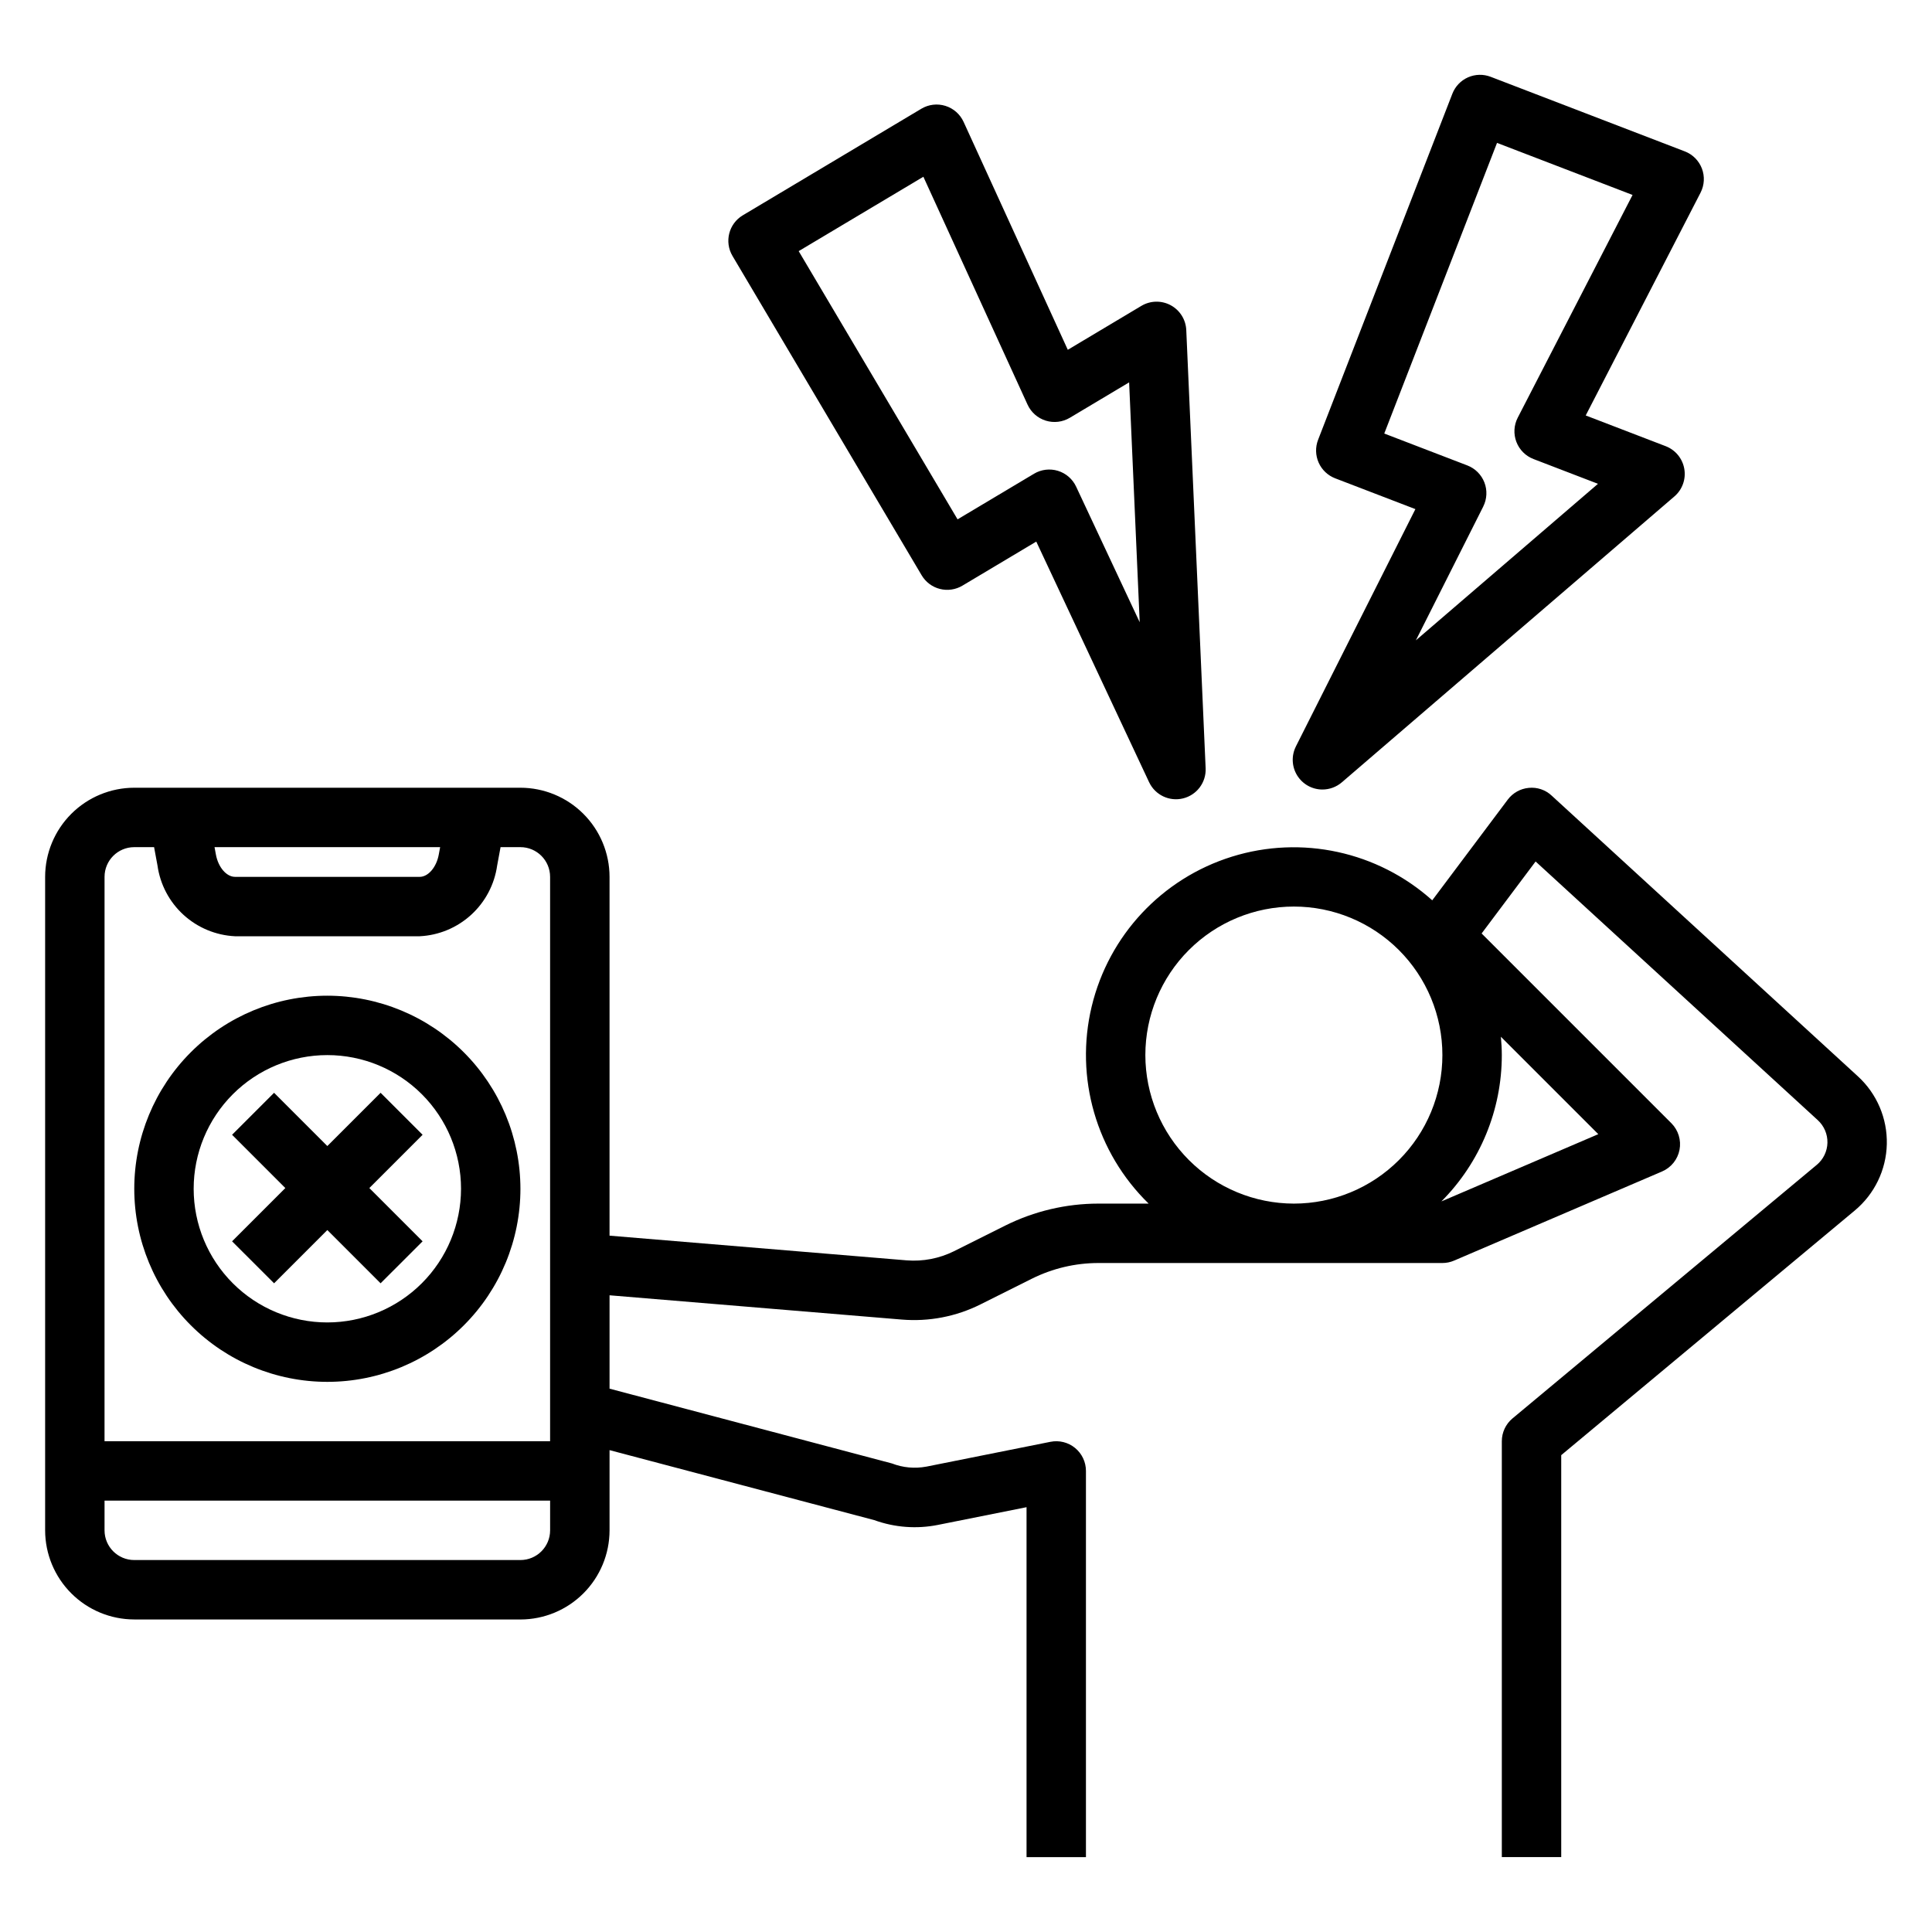 <?xml version="1.0" encoding="UTF-8"?>
<!-- Uploaded to: SVG Repo, www.svgrepo.com, Generator: SVG Repo Mixer Tools -->
<svg fill="#000000" width="800px" height="800px" version="1.1" viewBox="144 144 512 512" xmlns="http://www.w3.org/2000/svg">
 <g>
  <path d="m179.58 573.18h102.34c6.262-0.008 12.266-2.496 16.691-6.926 4.426-4.426 6.918-10.43 6.926-16.691v-21.262l70.133 18.543v-0.004c5.41 1.965 11.258 2.406 16.906 1.273l23.469-4.691v92.734h15.742v-102.34c0-2.359-1.055-4.594-2.879-6.09s-4.223-2.094-6.535-1.629l-32.887 6.578-0.004-0.004c-3.059 0.574-6.215 0.281-9.117-0.844l-74.828-19.816v-24.746l77.445 6.434h-0.004c7.195 0.598 14.41-0.793 20.867-4.023l13.621-6.812v0.004c5.465-2.727 11.488-4.148 17.598-4.156h91.191-0.004c1.066 0 2.121-0.215 3.098-0.637l55.105-23.617c2.402-1.027 4.141-3.18 4.637-5.742 0.492-2.566-0.32-5.211-2.168-7.059l-50.277-50.277 14.305-19.078 74.785 68.555v0.004c1.676 1.531 2.606 3.715 2.555 5.988-0.055 2.269-1.09 4.41-2.84 5.859l-80.625 67.191c-1.793 1.496-2.828 3.711-2.828 6.043v110.21h15.742v-106.52l77.789-64.828c5.238-4.363 8.336-10.773 8.496-17.582 0.16-6.812-2.625-13.363-7.648-17.969l-81.188-74.422c-1.629-1.52-3.836-2.262-6.051-2.035-2.211 0.203-4.234 1.336-5.566 3.113l-20.012 26.684c-14.438-12.941-34.613-17.332-53.121-11.559-18.508 5.773-32.613 20.855-37.133 39.707-4.516 18.855 1.215 38.695 15.098 52.23h-13.34c-8.555 0.008-16.984 2-24.641 5.812l-13.621 6.812c-3.879 1.922-8.203 2.754-12.516 2.414l-78.75-6.543v-95.09c-0.008-6.262-2.5-12.266-6.926-16.691-4.426-4.43-10.43-6.918-16.691-6.926h-102.34c-6.262 0.008-12.266 2.496-16.691 6.926-4.426 4.426-6.918 10.43-6.926 16.691v173.18c0.008 6.262 2.5 12.266 6.926 16.691 4.426 4.43 10.43 6.918 16.691 6.926zm362.17-154.43 25.816 25.816-41.578 17.82-0.004 0.004c10.258-10.301 16.016-24.246 16.012-38.785 0-1.637-0.105-3.254-0.246-4.856zm-94.219 4.856c0-10.438 4.144-20.449 11.527-27.832 7.383-7.379 17.395-11.527 27.832-11.527s20.449 4.148 27.832 11.527c7.383 7.383 11.527 17.395 11.527 27.832 0 10.441-4.144 20.453-11.527 27.832-7.383 7.383-17.395 11.531-27.832 11.531-10.434-0.016-20.441-4.164-27.816-11.543-7.379-7.379-11.531-17.383-11.543-27.82zm-186.89-55.102-0.367 1.988c-0.621 3.356-2.797 5.887-5.066 5.887l-48.922-0.004c-2.269 0-4.445-2.527-5.066-5.887l-0.367-1.984zm-88.934 7.871c0.004-4.348 3.523-7.867 7.871-7.871h5.258l0.898 4.848v-0.004c0.703 5.035 3.141 9.664 6.894 13.09 3.75 3.426 8.582 5.434 13.656 5.68h48.922c5.074-0.242 9.906-2.254 13.656-5.68 3.75-3.426 6.188-8.055 6.894-13.086l0.898-4.848h5.258c4.348 0.004 7.867 3.523 7.871 7.871v149.57h-118.08zm0 165.31h118.08v7.871c-0.004 4.348-3.523 7.867-7.871 7.871h-102.34c-4.348-0.004-7.867-3.523-7.871-7.871z"/>
  <path d="m494.46 353.23c1.887 0 3.707-0.676 5.137-1.902l88.137-75.77c2.102-1.805 3.098-4.582 2.621-7.312-0.473-2.731-2.348-5.012-4.934-6.004l-21.188-8.141 30.426-59.027v-0.004c1.027-1.988 1.16-4.316 0.363-6.406-0.797-2.094-2.445-3.746-4.535-4.547l-51.438-19.762c-1.945-0.75-4.109-0.699-6.016 0.145s-3.398 2.414-4.148 4.359l-35.578 91.699c-0.754 1.953-0.699 4.121 0.148 6.035 0.848 1.914 2.422 3.41 4.371 4.16l21.27 8.168-31.672 62.895 0.004 0.004c-1.23 2.441-1.102 5.344 0.332 7.668 1.434 2.328 3.969 3.742 6.699 3.742zm16.383-94.34 29.883-77.023 35.918 13.797-30.43 59.027c-1.027 1.988-1.156 4.32-0.359 6.41 0.797 2.094 2.445 3.746 4.535 4.547l17.09 6.566-48.262 41.484 17.859-35.461-0.004-0.004c1-1.984 1.109-4.305 0.309-6.375-0.805-2.074-2.445-3.715-4.519-4.512z"/>
  <path d="m388.25 296.46c1.066 1.797 2.805 3.102 4.832 3.613 2.027 0.516 4.18 0.203 5.973-0.871l19.566-11.676 29.898 63.754v-0.004c1.59 3.402 5.359 5.203 9.004 4.309 3.648-0.898 6.152-4.242 5.984-7.992l-5.133-116.12c-0.121-2.769-1.691-5.269-4.133-6.586-2.438-1.312-5.391-1.246-7.769 0.176l-19.496 11.637-27.613-60.398c-0.93-2.035-2.684-3.578-4.816-4.242-2.137-0.668-4.453-0.391-6.375 0.754l-47.316 28.242c-3.727 2.223-4.949 7.039-2.738 10.773zm0.453-105.62 27.613 60.395c0.93 2.031 2.684 3.574 4.816 4.238 2.137 0.664 4.453 0.391 6.375-0.754l15.723-9.387 2.805 63.57-16.852-35.941c-0.941-2.012-2.695-3.535-4.82-4.188-2.129-0.648-4.434-0.371-6.34 0.773l-20.258 12.086-42.105-71.082z"/>
  <path d="m244.86 433.6-14.113 14.113-14.113-14.113-11.133 11.129 14.113 14.117-14.113 14.113 11.133 11.129 14.113-14.113 14.113 14.113 11.133-11.129-14.113-14.113 14.113-14.117z"/>
  <path d="m230.75 407.87c-13.57 0-26.586 5.391-36.18 14.984-9.598 9.598-14.988 22.613-14.988 36.184 0 13.57 5.391 26.586 14.988 36.18 9.594 9.598 22.609 14.988 36.18 14.988s26.586-5.391 36.18-14.988c9.598-9.594 14.988-22.609 14.988-36.18-0.016-13.566-5.41-26.57-15.004-36.164s-22.598-14.988-36.164-15.004zm0 86.594v-0.004c-9.395 0-18.406-3.731-25.047-10.375-6.644-6.641-10.379-15.652-10.379-25.047 0-9.395 3.734-18.406 10.379-25.051 6.641-6.641 15.652-10.375 25.047-10.375s18.406 3.734 25.047 10.375c6.644 6.644 10.379 15.656 10.379 25.051-0.012 9.391-3.746 18.395-10.387 25.035-6.644 6.644-15.648 10.379-25.039 10.387z"/>
 </g>
</svg>